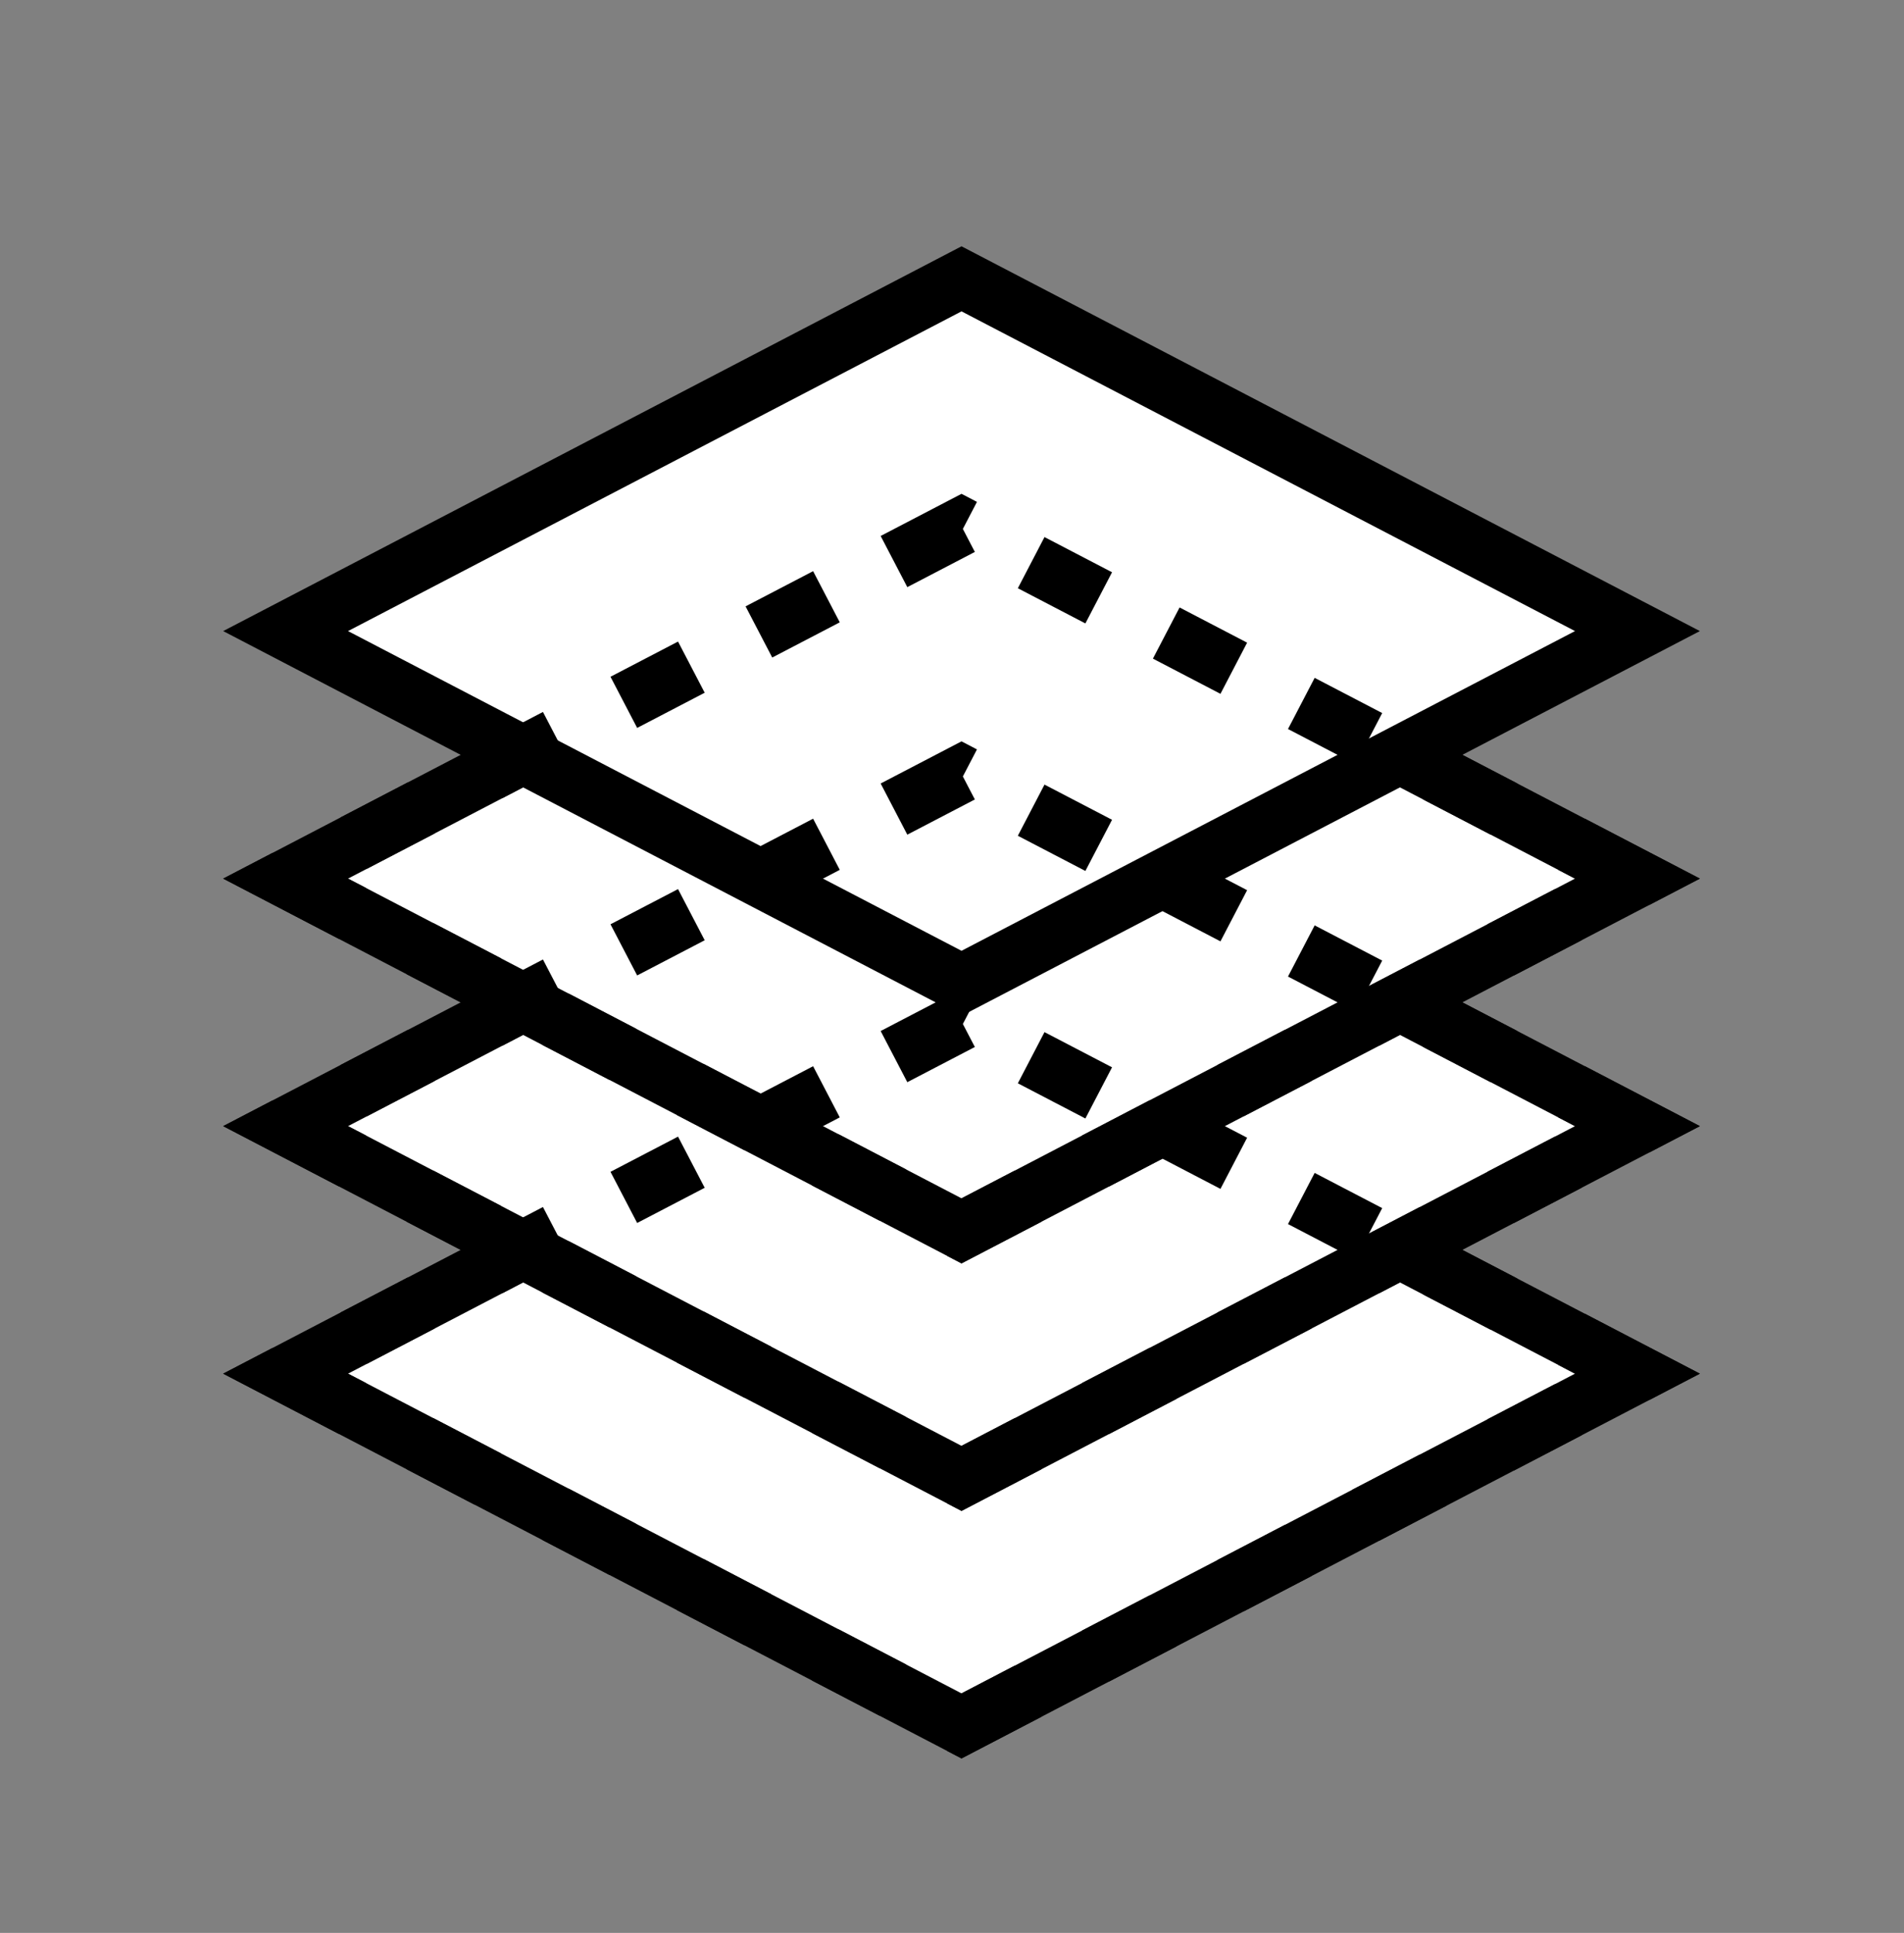 <?xml version="1.0" encoding="UTF-8"?>
<svg xmlns="http://www.w3.org/2000/svg" width="66" height="67" viewBox="0 0 66 67" fill="none">
  <rect x="0" y="0" width="66" height="67" fill="#808080" stroke="none"/>
  <path d="M33.33 35.405L9.9 47.615L33.33 59.825L56.76 47.615L33.33 35.405Z" fill="white" stroke="black" stroke-width="2"></path>
  <path d="M33.33 26.825L9.9 39.035L33.33 51.245L56.76 39.035L33.33 26.825Z" fill="white" stroke="black" stroke-width="2"></path>
  <path d="M33.33 18.245L9.9 30.455L33.33 42.665L56.76 30.455L33.33 18.245Z" fill="white" stroke="black" stroke-width="2"></path>
  <path d="M33.33 9.665L9.9 21.875L33.33 34.085L56.76 21.875L33.33 9.665Z" fill="white" stroke="black" stroke-width="2"></path>
  <path d="M33.33 35.405L9.9 47.615L33.33 59.825L56.76 47.615L33.33 35.405Z" stroke="black" stroke-width="2" stroke-dasharray="2.64 2.64"></path>
  <path d="M33.33 26.825L9.9 39.035L33.33 51.245L56.76 39.035L33.33 26.825Z" stroke="black" stroke-width="2" stroke-dasharray="2.64 2.64"></path>
  <path d="M33.33 18.245L9.9 30.455L33.33 42.665L56.76 30.455L33.33 18.245Z" stroke="black" stroke-width="2" stroke-dasharray="2.64 2.64"></path>
</svg>
